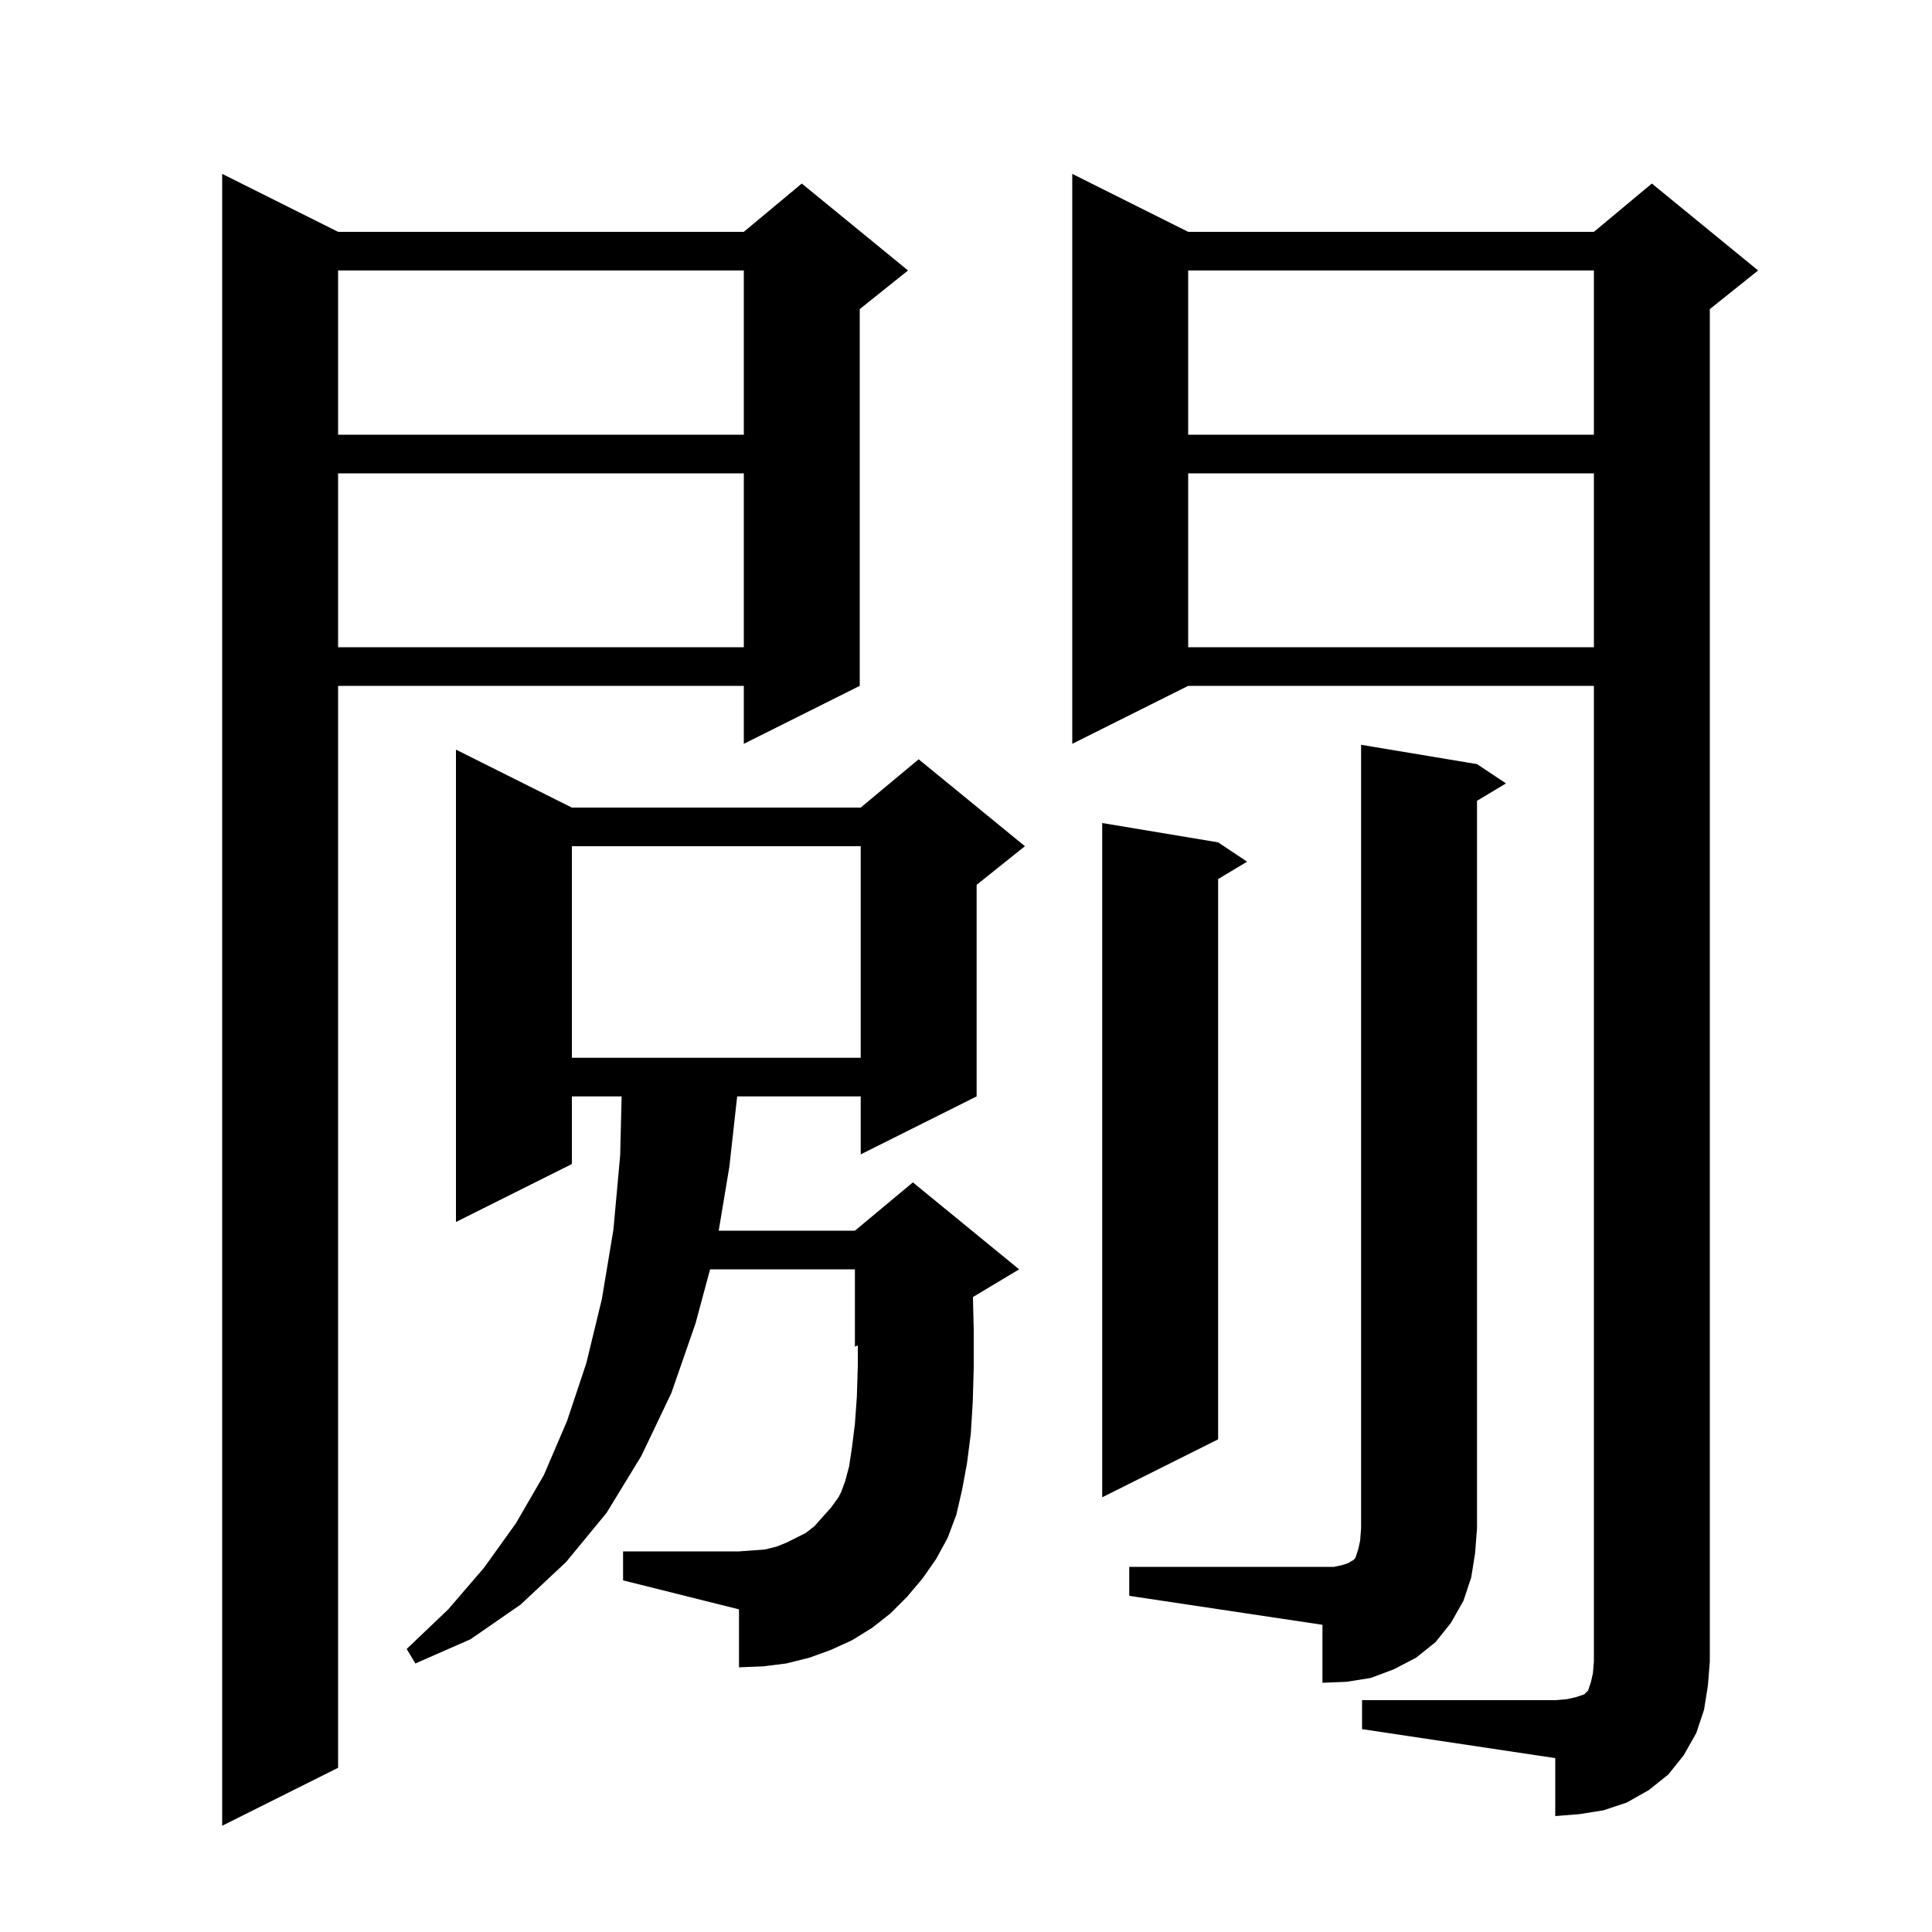 <svg xmlns="http://www.w3.org/2000/svg" xmlns:xlink="http://www.w3.org/1999/xlink" version="1.1" baseProfile="full" viewBox="0 0 200 200" width="200" height="200">
<g fill="black">
<path d="M 35.0 24.0 L 77.0 24.0 L 83.0 19.0 L 94.0 28.0 L 89.0 32.0 L 89.0 71.0 L 77.0 77.0 L 77.0 71.0 L 35.0 71.0 L 35.0 183.0 L 23.0 189.0 L 23.0 18.0 Z M 141.0 176.0 L 161.0 176.0 L 162.2 175.9 L 163.1 175.7 L 164.0 175.4 L 164.4 175.0 L 164.7 174.1 L 164.9 173.2 L 165.0 172.0 L 165.0 71.0 L 123.0 71.0 L 111.0 77.0 L 111.0 18.0 L 123.0 24.0 L 165.0 24.0 L 171.0 19.0 L 182.0 28.0 L 177.0 32.0 L 177.0 172.0 L 176.8 174.5 L 176.4 177.0 L 175.6 179.4 L 174.3 181.7 L 172.7 183.7 L 170.7 185.3 L 168.4 186.6 L 166.0 187.4 L 163.5 187.8 L 161.0 188.0 L 161.0 182.0 L 141.0 179.0 Z M 116.9 162.2 L 138.1 162.2 L 139.0 162.0 L 139.6 161.8 L 139.9 161.6 L 140.1 161.5 L 140.3 161.3 L 140.6 160.4 L 140.8 159.5 L 140.9 158.2 L 140.9 77.1 L 152.9 79.1 L 155.9 81.1 L 152.9 82.9 L 152.9 158.2 L 152.7 160.8 L 152.3 163.3 L 151.5 165.7 L 150.2 168.0 L 148.6 170.0 L 146.6 171.6 L 144.3 172.8 L 141.9 173.7 L 139.4 174.1 L 136.9 174.2 L 136.9 168.2 L 116.9 165.2 Z M 93.9 165.3 L 92.2 167.0 L 90.3 168.5 L 88.2 169.8 L 86.0 170.8 L 83.8 171.6 L 81.4 172.2 L 79.0 172.5 L 76.5 172.6 L 76.5 166.6 L 64.5 163.6 L 64.5 160.6 L 76.5 160.6 L 77.9 160.5 L 79.2 160.4 L 80.4 160.1 L 81.4 159.7 L 83.4 158.7 L 84.3 158.0 L 85.1 157.1 L 86.0 156.1 L 86.8 155.0 L 87.1 154.4 L 87.5 153.3 L 87.9 151.8 L 88.2 149.8 L 88.5 147.4 L 88.7 144.6 L 88.8 141.4 L 88.8 139.275 L 88.5 139.4 L 88.5 131.4 L 73.508 131.4 L 72.0 137.0 L 69.5 144.2 L 66.4 150.7 L 62.8 156.6 L 58.6 161.7 L 53.9 166.1 L 48.7 169.7 L 43.0 172.2 L 42.1 170.7 L 46.4 166.6 L 50.1 162.3 L 53.4 157.7 L 56.3 152.7 L 58.7 147.1 L 60.7 141.1 L 62.3 134.5 L 63.5 127.3 L 64.2 119.6 L 64.351 113.5 L 59.2 113.5 L 59.2 120.5 L 47.2 126.5 L 47.2 77.6 L 59.2 83.6 L 89.1 83.6 L 95.1 78.6 L 106.1 87.6 L 101.1 91.6 L 101.1 113.5 L 89.1 119.5 L 89.1 113.5 L 76.311 113.5 L 75.5 120.8 L 74.4 127.4 L 88.5 127.4 L 94.5 122.4 L 105.5 131.4 L 100.718 134.269 L 100.8 137.7 L 100.8 141.6 L 100.7 145.1 L 100.5 148.4 L 100.1 151.5 L 99.6 154.2 L 99.0 156.8 L 98.1 159.2 L 96.9 161.4 L 95.5 163.4 Z M 126.1 87.2 L 129.1 89.2 L 126.1 91.0 L 126.1 149.0 L 114.1 155.0 L 114.1 85.2 Z M 59.2 87.6 L 59.2 109.5 L 89.1 109.5 L 89.1 87.6 Z M 123.0 49.0 L 123.0 67.0 L 165.0 67.0 L 165.0 49.0 Z M 35.0 49.0 L 35.0 67.0 L 77.0 67.0 L 77.0 49.0 Z M 123.0 28.0 L 123.0 45.0 L 165.0 45.0 L 165.0 28.0 Z M 35.0 28.0 L 35.0 45.0 L 77.0 45.0 L 77.0 28.0 Z " />
</g>
</svg>
